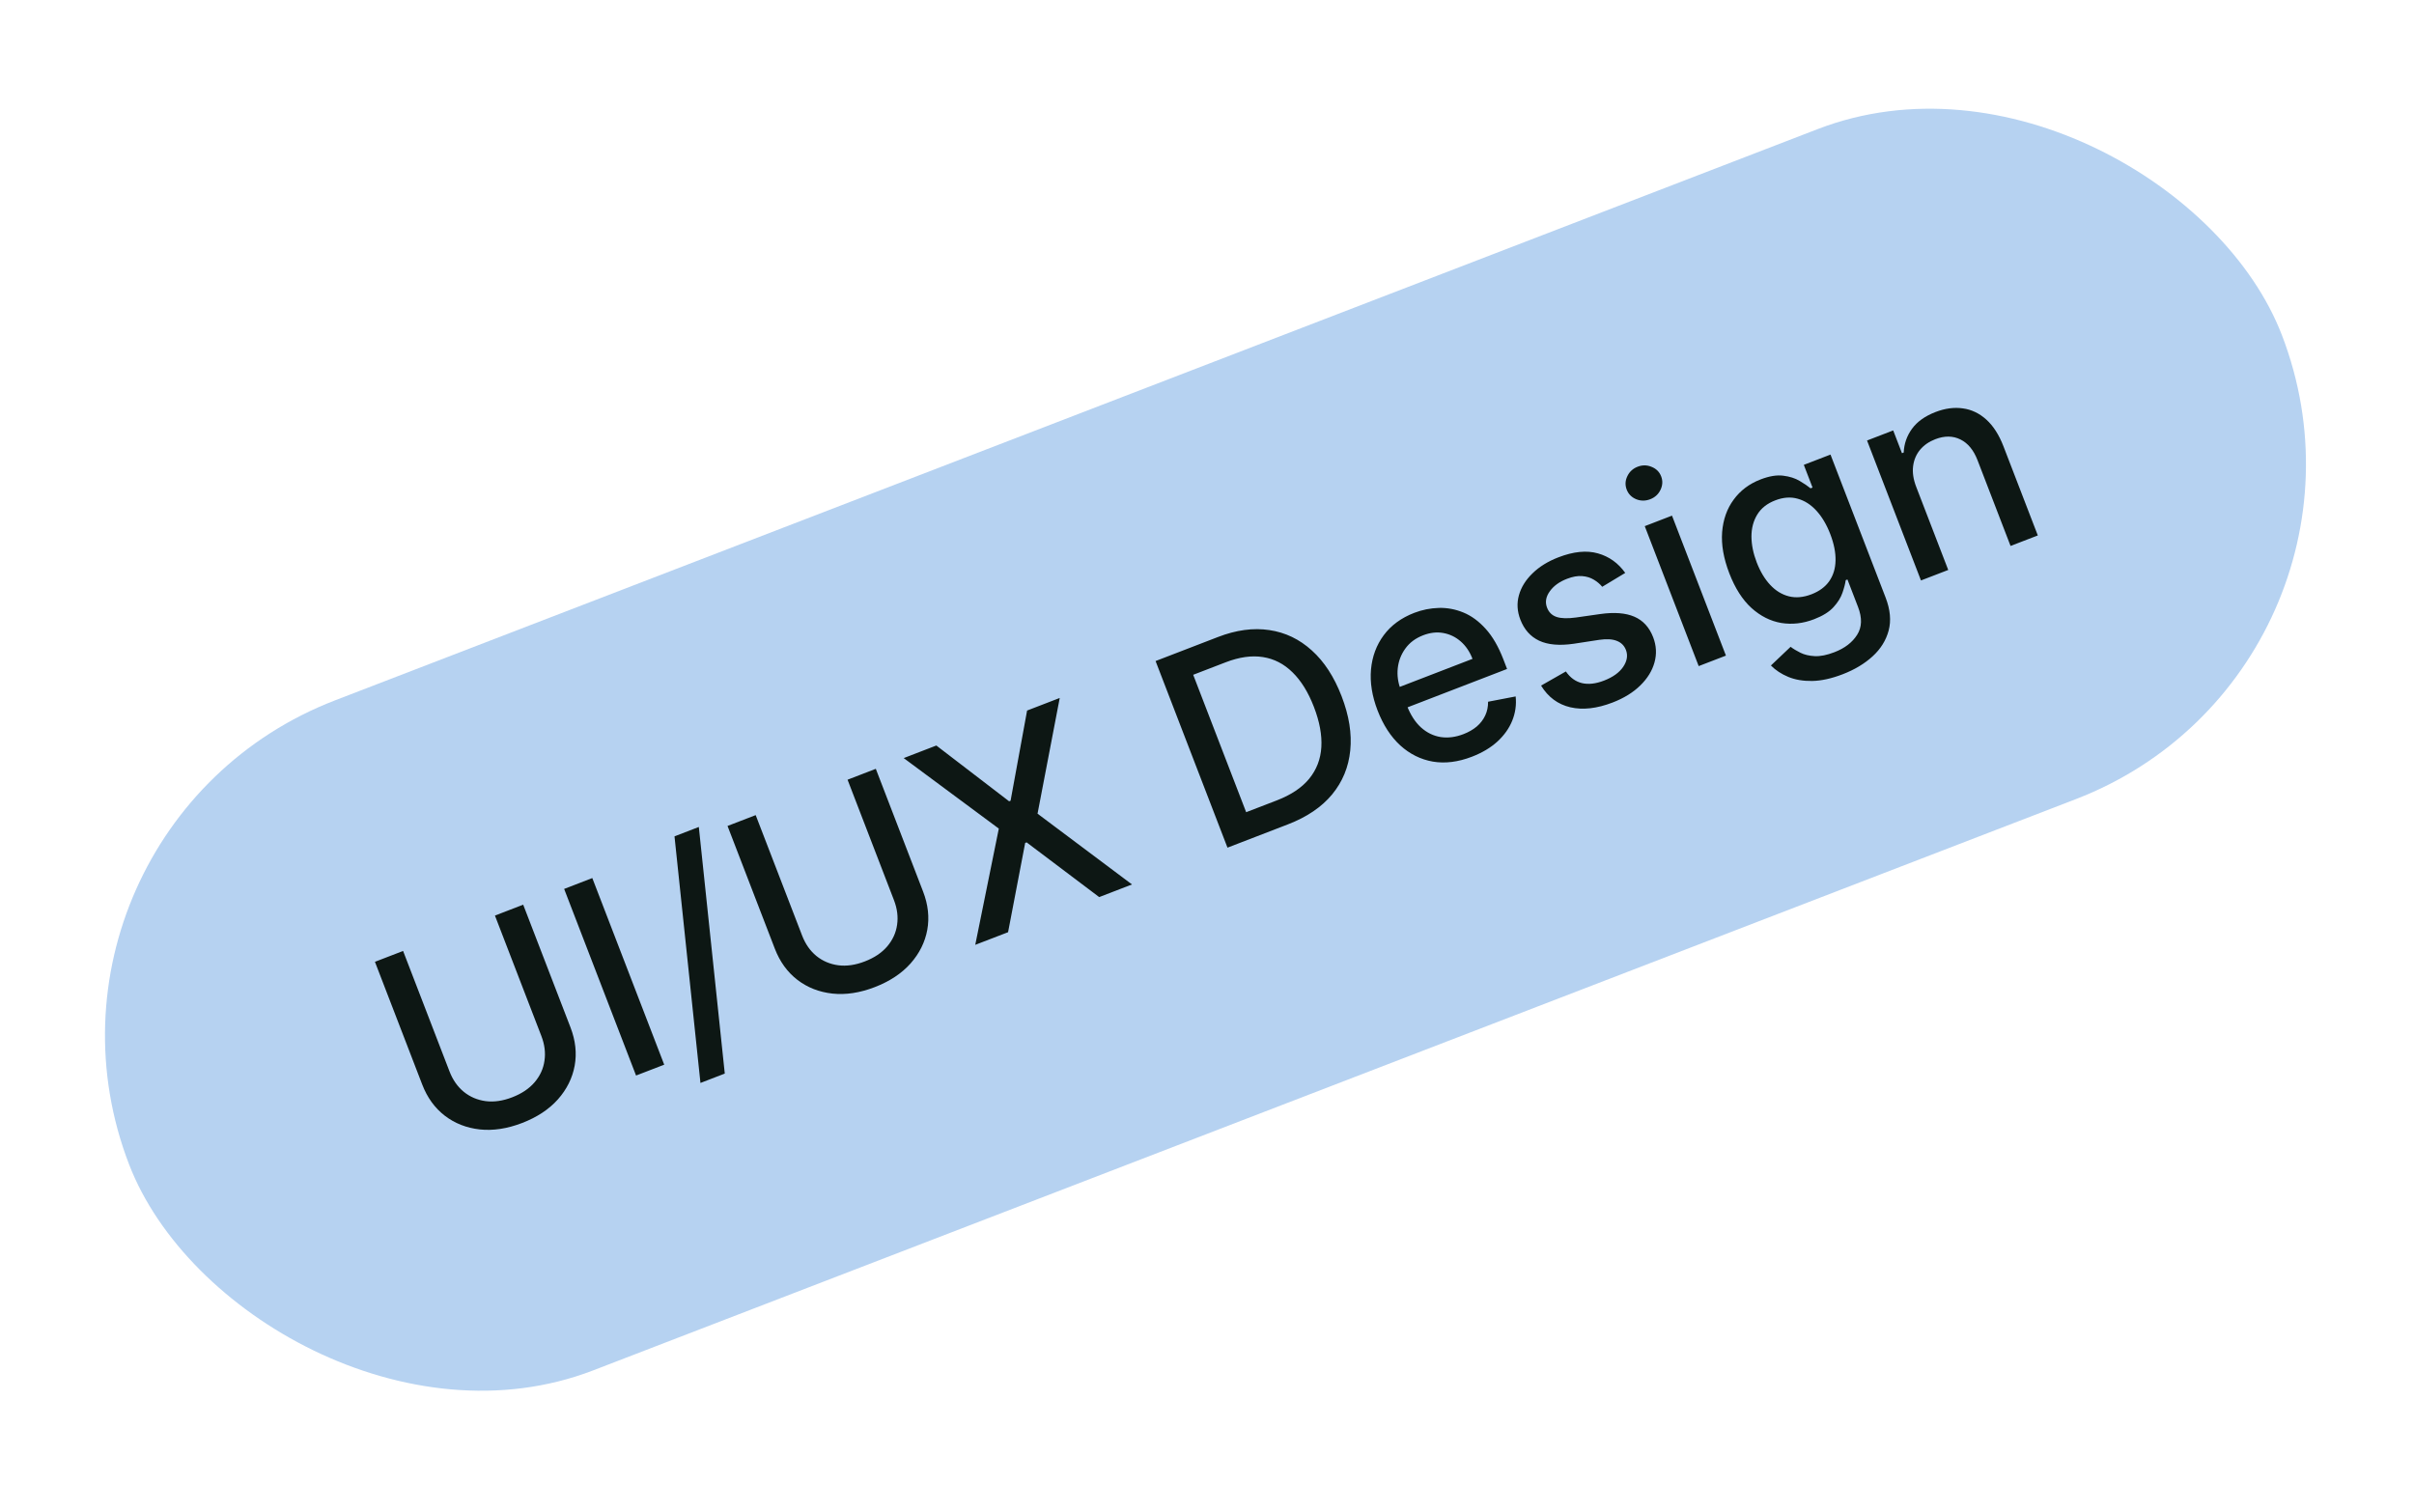 <svg width="158" height="99" viewBox="0 0 158 99" fill="none" xmlns="http://www.w3.org/2000/svg">
<rect y="54.293" width="151" height="47" rx="23.5" transform="rotate(-21.073 0 54.293)" fill="#B6D2F1"/>
<path d="M32.395 59.931L34.244 59.218L37.34 67.252C37.669 68.107 37.761 68.942 37.613 69.757C37.464 70.568 37.099 71.302 36.517 71.96C35.933 72.615 35.152 73.13 34.174 73.507C33.2 73.882 32.277 74.023 31.405 73.93C30.532 73.833 29.768 73.533 29.114 73.032C28.458 72.527 27.965 71.847 27.636 70.992L24.54 62.957L26.383 62.247L29.421 70.132C29.634 70.685 29.945 71.129 30.353 71.465C30.765 71.8 31.243 72.004 31.787 72.077C32.33 72.147 32.91 72.063 33.526 71.825C34.146 71.586 34.634 71.259 34.99 70.843C35.349 70.422 35.564 69.951 35.637 69.429C35.715 68.906 35.647 68.368 35.434 67.816L32.395 59.931ZM38.767 57.475L43.474 69.691L41.631 70.401L36.924 58.186L38.767 57.475ZM45.739 54.131L47.438 70.273L45.846 70.887L44.147 54.745L45.739 54.131ZM55.474 51.038L57.323 50.325L60.418 58.36C60.748 59.215 60.839 60.05 60.692 60.864C60.543 61.675 60.177 62.41 59.595 63.068C59.012 63.722 58.231 64.237 57.252 64.615C56.278 64.99 55.355 65.131 54.484 65.037C53.61 64.94 52.847 64.641 52.192 64.139C51.536 63.634 51.044 62.954 50.714 62.099L47.618 54.065L49.461 53.355L52.5 61.24C52.713 61.792 53.023 62.237 53.431 62.573C53.843 62.907 54.321 63.111 54.866 63.184C55.408 63.254 55.988 63.17 56.604 62.932C57.225 62.693 57.713 62.366 58.069 61.95C58.427 61.529 58.643 61.058 58.716 60.536C58.793 60.014 58.725 59.476 58.512 58.923L55.474 51.038ZM61.285 48.799L66.048 52.45L66.144 52.413L67.225 46.51L69.361 45.687L67.909 53.261L74.091 57.893L71.944 58.721L67.194 55.139L67.099 55.176L65.98 61.019L63.832 61.846L65.374 54.238L59.149 49.622L61.285 48.799ZM84.295 53.961L80.341 55.485L75.634 43.27L79.714 41.698C80.91 41.236 82.033 41.085 83.08 41.243C84.126 41.397 85.053 41.842 85.861 42.576C86.672 43.305 87.321 44.303 87.81 45.572C88.3 46.844 88.489 48.028 88.376 49.121C88.267 50.214 87.871 51.175 87.186 52.005C86.499 52.831 85.536 53.483 84.295 53.961ZM81.563 53.164L83.573 52.39C84.504 52.031 85.21 51.559 85.691 50.971C86.171 50.38 86.436 49.691 86.484 48.905C86.532 48.115 86.369 47.237 85.997 46.271C85.627 45.312 85.161 44.558 84.597 44.008C84.038 43.456 83.391 43.123 82.657 43.009C81.924 42.894 81.112 43.008 80.221 43.352L78.097 44.17L81.563 53.164ZM96.339 49.533C95.436 49.881 94.585 49.987 93.784 49.853C92.986 49.713 92.274 49.359 91.649 48.792C91.026 48.219 90.532 47.457 90.165 46.507C89.804 45.569 89.66 44.674 89.734 43.824C89.812 42.971 90.09 42.223 90.568 41.578C91.049 40.931 91.715 40.443 92.566 40.115C93.083 39.916 93.617 39.809 94.168 39.793C94.719 39.777 95.258 39.877 95.785 40.095C96.311 40.312 96.799 40.67 97.246 41.169C97.693 41.663 98.076 42.326 98.397 43.157L98.64 43.789L91.357 46.596L90.843 45.26L96.378 43.127C96.197 42.658 95.941 42.279 95.611 41.991C95.279 41.698 94.9 41.514 94.472 41.436C94.049 41.357 93.607 41.406 93.146 41.584C92.645 41.777 92.255 42.069 91.976 42.46C91.7 42.845 91.536 43.273 91.485 43.745C91.436 44.211 91.5 44.673 91.676 45.13L92.079 46.174C92.314 46.786 92.623 47.266 93.003 47.613C93.387 47.958 93.817 48.169 94.294 48.245C94.77 48.318 95.268 48.254 95.789 48.053C96.127 47.923 96.417 47.756 96.659 47.553C96.898 47.347 97.082 47.107 97.21 46.834C97.338 46.561 97.4 46.261 97.397 45.933L99.202 45.587C99.259 46.136 99.184 46.665 98.978 47.173C98.775 47.676 98.45 48.133 98.005 48.542C97.562 48.945 97.007 49.276 96.339 49.533ZM106.374 37.501L104.868 38.41C104.721 38.229 104.537 38.074 104.318 37.944C104.103 37.812 103.849 37.734 103.557 37.71C103.264 37.685 102.933 37.744 102.563 37.887C102.058 38.081 101.68 38.357 101.43 38.714C101.178 39.067 101.12 39.42 101.256 39.774C101.374 40.081 101.582 40.283 101.881 40.383C102.18 40.483 102.605 40.495 103.156 40.419L104.74 40.193C105.658 40.063 106.402 40.121 106.971 40.367C107.541 40.613 107.951 41.06 108.201 41.709C108.412 42.257 108.442 42.808 108.289 43.36C108.139 43.906 107.828 44.41 107.357 44.87C106.89 45.328 106.286 45.7 105.547 45.985C104.521 46.38 103.6 46.484 102.783 46.297C101.965 46.105 101.326 45.632 100.866 44.877L102.489 43.951C102.769 44.359 103.121 44.614 103.544 44.715C103.965 44.813 104.444 44.759 104.981 44.552C105.565 44.327 105.986 44.026 106.242 43.648C106.497 43.267 106.557 42.899 106.42 42.545C106.31 42.259 106.11 42.06 105.82 41.948C105.534 41.834 105.153 41.812 104.678 41.881L102.996 42.139C102.066 42.273 101.314 42.207 100.741 41.939C100.171 41.67 99.761 41.209 99.51 40.557C99.301 40.016 99.27 39.485 99.416 38.963C99.562 38.441 99.857 37.964 100.303 37.532C100.747 37.096 101.313 36.745 102.001 36.48C102.991 36.099 103.853 36.013 104.587 36.223C105.32 36.43 105.915 36.856 106.374 37.501ZM111.182 43.601L107.652 34.44L109.435 33.752L112.965 42.914L111.182 43.601ZM108.008 32.679C107.698 32.798 107.391 32.798 107.089 32.677C106.789 32.55 106.583 32.342 106.471 32.052C106.358 31.757 106.371 31.465 106.51 31.174C106.651 30.877 106.877 30.669 107.187 30.55C107.498 30.43 107.803 30.434 108.102 30.56C108.405 30.681 108.613 30.889 108.726 31.183C108.838 31.473 108.823 31.767 108.682 32.063C108.543 32.354 108.318 32.559 108.008 32.679ZM120.603 44.136C119.876 44.416 119.213 44.562 118.614 44.574C118.02 44.583 117.497 44.495 117.046 44.308C116.595 44.121 116.216 43.872 115.909 43.561L117.198 42.338C117.373 42.472 117.587 42.601 117.841 42.727C118.101 42.856 118.412 42.93 118.776 42.949C119.144 42.968 119.574 42.882 120.067 42.691C120.743 42.431 121.238 42.051 121.553 41.551C121.868 41.054 121.888 40.449 121.612 39.733L120.918 37.931L120.805 37.975C120.773 38.211 120.701 38.488 120.59 38.805C120.483 39.12 120.289 39.432 120.006 39.742C119.724 40.052 119.302 40.315 118.741 40.531C118.018 40.81 117.301 40.892 116.59 40.778C115.881 40.658 115.23 40.331 114.636 39.797C114.045 39.258 113.562 38.501 113.186 37.527C112.811 36.553 112.654 35.654 112.716 34.831C112.782 34.007 113.034 33.297 113.472 32.704C113.908 32.106 114.495 31.666 115.23 31.383C115.799 31.163 116.295 31.082 116.718 31.138C117.14 31.19 117.497 31.304 117.788 31.479C118.084 31.653 118.322 31.815 118.503 31.964L118.634 31.914L118.062 30.428L119.809 29.755L123.418 39.12C123.721 39.907 123.787 40.623 123.616 41.27C123.444 41.915 123.093 42.48 122.563 42.963C122.036 43.445 121.383 43.836 120.603 44.136ZM118.565 38.9C119.078 38.702 119.466 38.416 119.728 38.041C119.992 37.661 120.129 37.21 120.139 36.691C120.151 36.165 120.035 35.587 119.792 34.954C119.554 34.338 119.254 33.83 118.89 33.432C118.526 33.033 118.117 32.77 117.662 32.645C117.205 32.514 116.717 32.55 116.196 32.751C115.659 32.957 115.265 33.269 115.014 33.685C114.762 34.097 114.636 34.575 114.635 35.119C114.639 35.661 114.753 36.224 114.978 36.809C115.21 37.409 115.504 37.901 115.862 38.284C116.219 38.667 116.626 38.916 117.082 39.033C117.542 39.148 118.036 39.104 118.565 38.9ZM125.419 31.868L127.515 37.308L125.731 37.995L122.201 28.834L123.913 28.174L124.487 29.665L124.601 29.621C124.625 29.055 124.804 28.538 125.14 28.071C125.48 27.602 125.994 27.235 126.682 26.97C127.306 26.729 127.904 26.65 128.474 26.732C129.043 26.809 129.555 27.055 130.011 27.468C130.468 27.881 130.841 28.466 131.132 29.221L133.378 35.049L131.594 35.736L129.432 30.123C129.176 29.459 128.803 29.007 128.313 28.766C127.821 28.522 127.273 28.516 126.669 28.749C126.255 28.908 125.922 29.14 125.669 29.443C125.42 29.744 125.268 30.104 125.215 30.522C125.164 30.934 125.232 31.383 125.419 31.868Z" fill="#0D1714"/>
</svg>
